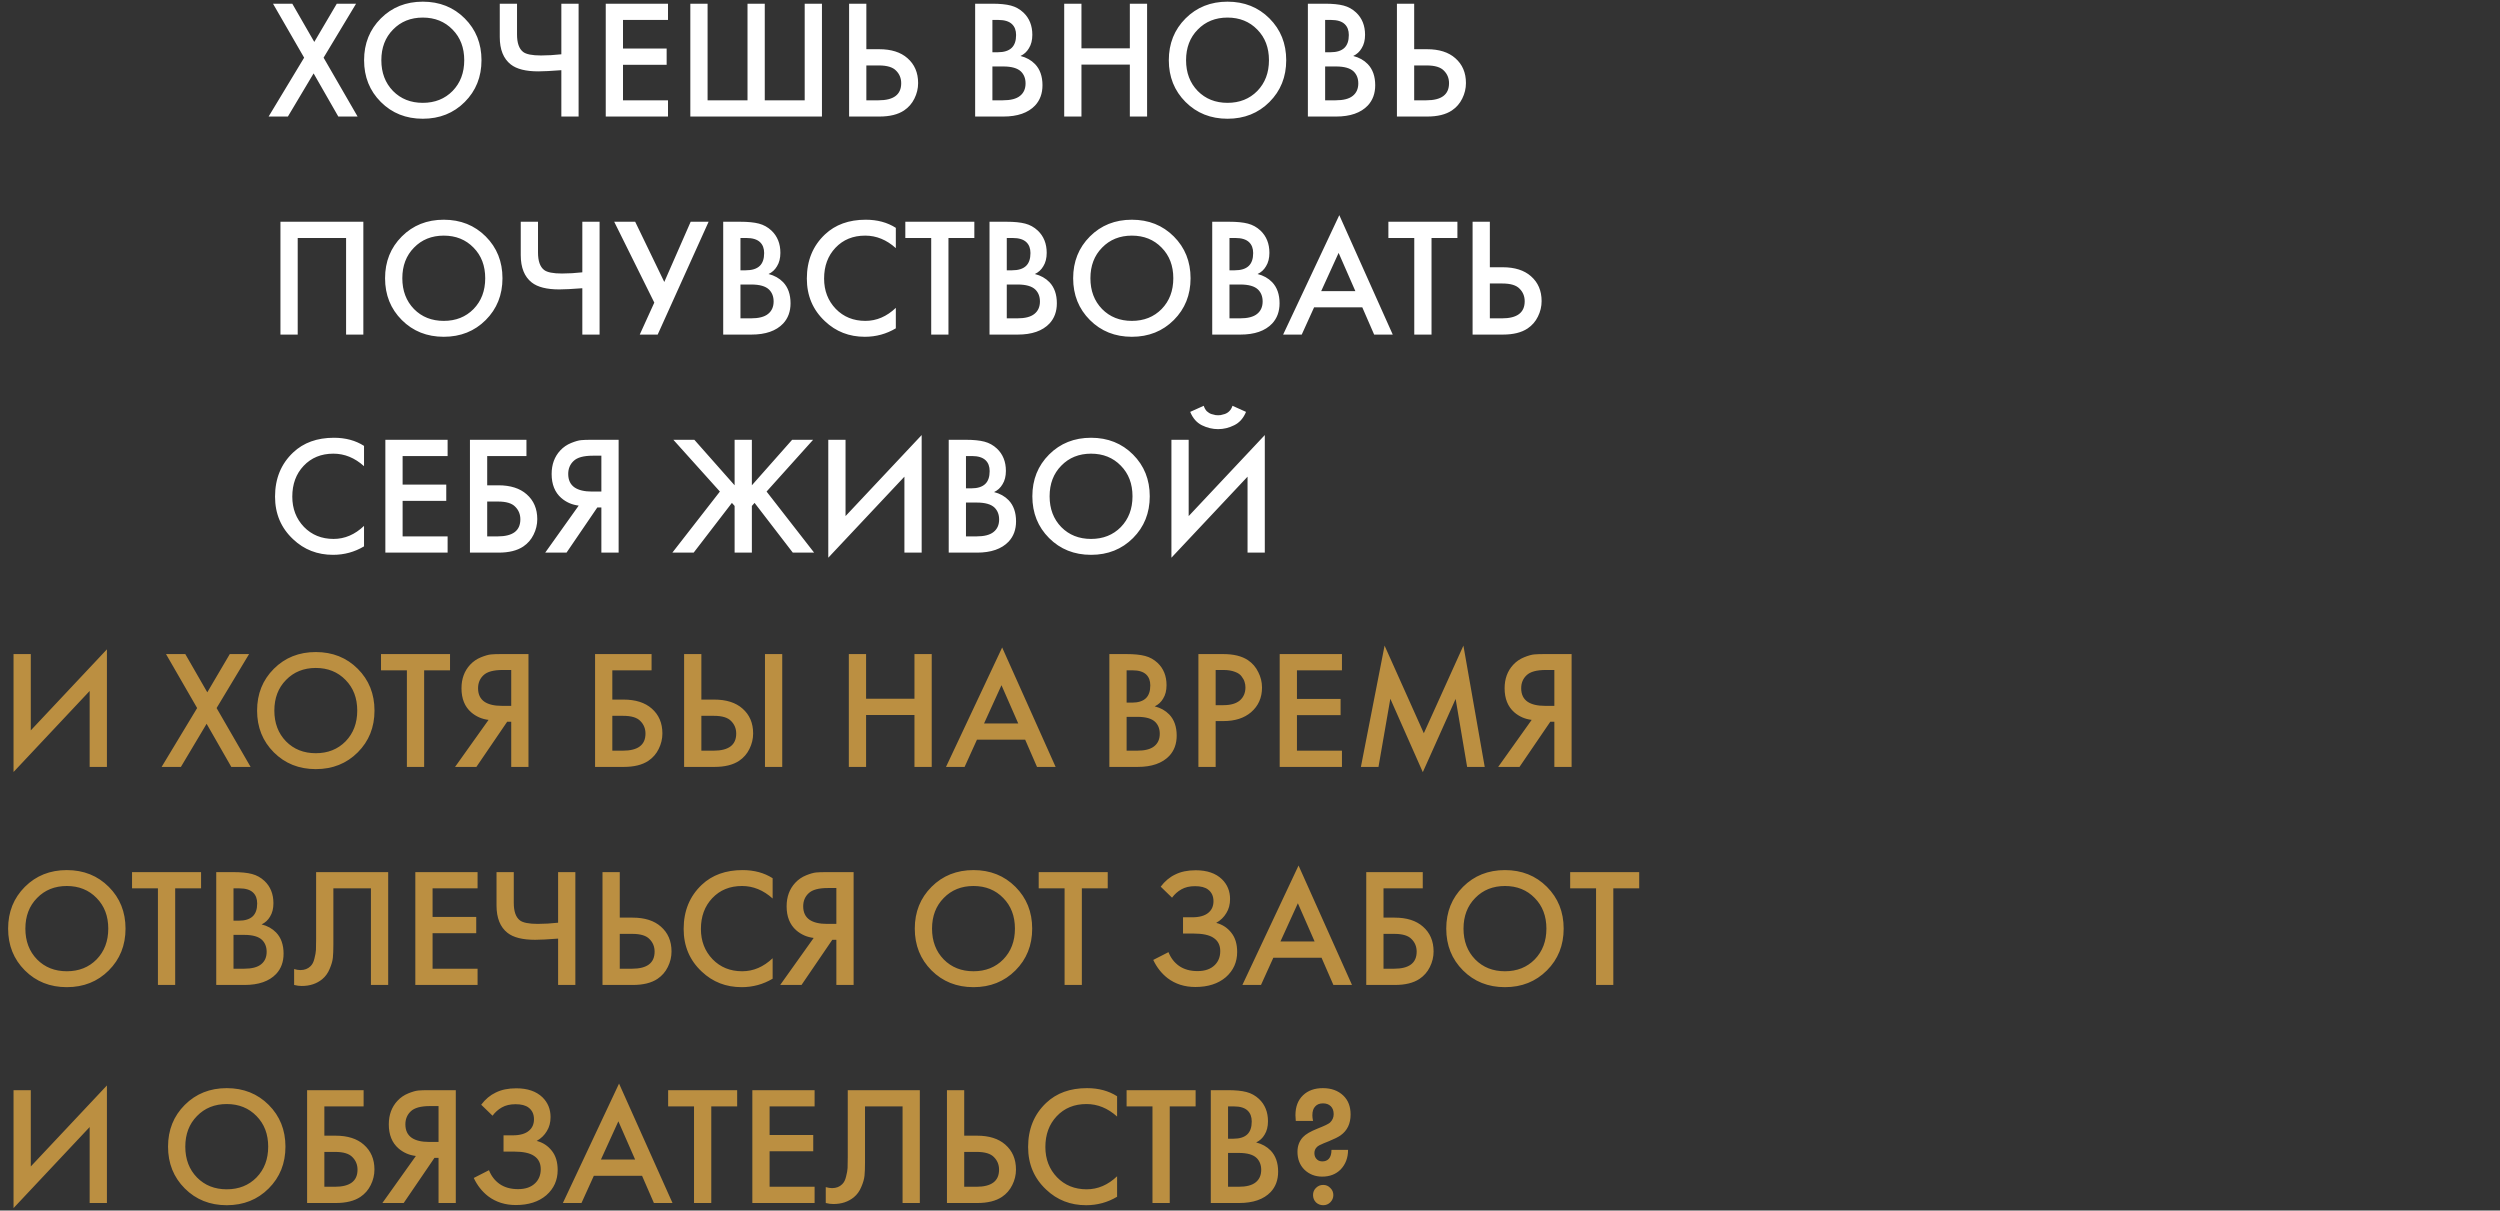 <?xml version="1.0" encoding="UTF-8"?> <svg xmlns="http://www.w3.org/2000/svg" width="665" height="322" viewBox="0 0 665 322" fill="none"><rect x="0" y="0" width="665" height="322" fill="#333333" stroke="none"/> <path d="M71.45 31L80.9 15.34L72.62 0.985H77.75L83.6 11.155L89.585 0.985H94.715L86.075 15.34L95.12 31H89.99L83.42 19.525L76.58 31H71.45ZM101.302 4.9C104.272 1.93 107.992 0.445 112.462 0.445C116.932 0.445 120.652 1.93 123.622 4.9C126.592 7.87 128.077 11.575 128.077 16.015C128.077 20.455 126.592 24.16 123.622 27.13C120.652 30.1 116.932 31.585 112.462 31.585C107.992 31.585 104.272 30.1 101.302 27.13C98.332 24.16 96.847 20.455 96.847 16.015C96.847 11.575 98.332 7.87 101.302 4.9ZM104.542 24.205C106.612 26.305 109.252 27.355 112.462 27.355C115.672 27.355 118.312 26.305 120.382 24.205C122.452 22.075 123.487 19.345 123.487 16.015C123.487 12.685 122.452 9.97 120.382 7.87C118.312 5.74 115.672 4.675 112.462 4.675C109.252 4.675 106.612 5.74 104.542 7.87C102.472 9.97 101.437 12.685 101.437 16.015C101.437 19.345 102.472 22.075 104.542 24.205ZM149.318 31V18.67C146.588 18.88 144.548 18.985 143.198 18.985C139.868 18.985 137.423 18.37 135.863 17.14C133.913 15.61 132.938 13.18 132.938 9.85V0.985H137.528V9.175C137.528 11.425 138.068 12.97 139.148 13.81C139.958 14.44 141.548 14.755 143.918 14.755C145.628 14.755 147.428 14.65 149.318 14.44V0.985H153.908V31H149.318ZM177.688 0.985V5.305H165.718V12.91H177.328V17.23H165.718V26.68H177.688V31H161.128V0.985H177.688ZM183.628 31V0.985H188.218V26.68H198.838V0.985H203.428V26.68H214.048V0.985H218.638V31H183.628ZM225.86 31V0.985H230.45V13.09H233.87C237.08 13.09 239.585 13.885 241.385 15.475C243.275 17.125 244.22 19.33 244.22 22.09C244.22 23.53 243.89 24.91 243.23 26.23C242.6 27.52 241.685 28.57 240.485 29.38C238.865 30.46 236.675 31 233.915 31H225.86ZM230.45 17.41V26.68H233.69C237.71 26.68 239.72 25.165 239.72 22.135C239.72 20.815 239.27 19.705 238.37 18.805C237.5 17.875 235.97 17.41 233.78 17.41H230.45ZM259.39 0.985H263.935C265.975 0.985 267.625 1.15 268.885 1.48C270.145 1.81 271.255 2.425 272.215 3.325C273.805 4.825 274.6 6.805 274.6 9.265C274.6 10.675 274.3 11.86 273.7 12.82C273.16 13.75 272.41 14.44 271.45 14.89C273.01 15.28 274.3 16 275.32 17.05C276.64 18.43 277.3 20.305 277.3 22.675C277.3 24.865 276.64 26.665 275.32 28.075C273.46 30.025 270.655 31 266.905 31H259.39V0.985ZM263.98 5.305V13.9H265.375C267.055 13.9 268.3 13.51 269.11 12.73C269.89 11.98 270.28 10.84 270.28 9.31C270.28 8.08 269.92 7.12 269.2 6.43C268.42 5.68 267.205 5.305 265.555 5.305H263.98ZM263.98 17.68V26.68H266.77C268.84 26.68 270.355 26.29 271.315 25.51C272.305 24.73 272.8 23.62 272.8 22.18C272.8 20.89 272.395 19.84 271.585 19.03C270.655 18.13 269.08 17.68 266.86 17.68H263.98ZM287.667 0.985V12.865H300.537V0.985H305.127V31H300.537V17.185H287.667V31H283.077V0.985H287.667ZM315.359 4.9C318.329 1.93 322.049 0.445 326.519 0.445C330.989 0.445 334.709 1.93 337.679 4.9C340.649 7.87 342.134 11.575 342.134 16.015C342.134 20.455 340.649 24.16 337.679 27.13C334.709 30.1 330.989 31.585 326.519 31.585C322.049 31.585 318.329 30.1 315.359 27.13C312.389 24.16 310.904 20.455 310.904 16.015C310.904 11.575 312.389 7.87 315.359 4.9ZM318.599 24.205C320.669 26.305 323.309 27.355 326.519 27.355C329.729 27.355 332.369 26.305 334.439 24.205C336.509 22.075 337.544 19.345 337.544 16.015C337.544 12.685 336.509 9.97 334.439 7.87C332.369 5.74 329.729 4.675 326.519 4.675C323.309 4.675 320.669 5.74 318.599 7.87C316.529 9.97 315.494 12.685 315.494 16.015C315.494 19.345 316.529 22.075 318.599 24.205ZM347.896 0.985H352.441C354.481 0.985 356.131 1.15 357.391 1.48C358.651 1.81 359.761 2.425 360.721 3.325C362.311 4.825 363.106 6.805 363.106 9.265C363.106 10.675 362.806 11.86 362.206 12.82C361.666 13.75 360.916 14.44 359.956 14.89C361.516 15.28 362.806 16 363.826 17.05C365.146 18.43 365.806 20.305 365.806 22.675C365.806 24.865 365.146 26.665 363.826 28.075C361.966 30.025 359.161 31 355.411 31H347.896V0.985ZM352.486 5.305V13.9H353.881C355.561 13.9 356.806 13.51 357.616 12.73C358.396 11.98 358.786 10.84 358.786 9.31C358.786 8.08 358.426 7.12 357.706 6.43C356.926 5.68 355.711 5.305 354.061 5.305H352.486ZM352.486 17.68V26.68H355.276C357.346 26.68 358.861 26.29 359.821 25.51C360.811 24.73 361.306 23.62 361.306 22.18C361.306 20.89 360.901 19.84 360.091 19.03C359.161 18.13 357.586 17.68 355.366 17.68H352.486ZM371.582 31V0.985H376.172V13.09H379.592C382.802 13.09 385.307 13.885 387.107 15.475C388.997 17.125 389.942 19.33 389.942 22.09C389.942 23.53 389.612 24.91 388.952 26.23C388.322 27.52 387.407 28.57 386.207 29.38C384.587 30.46 382.397 31 379.637 31H371.582ZM376.172 17.41V26.68H379.412C383.432 26.68 385.442 25.165 385.442 22.135C385.442 20.815 384.992 19.705 384.092 18.805C383.222 17.875 381.692 17.41 379.502 17.41H376.172ZM74.6 58.985H96.65V89H92.06V63.305H79.19V89H74.6V58.985ZM106.883 62.9C109.853 59.93 113.573 58.445 118.043 58.445C122.513 58.445 126.233 59.93 129.203 62.9C132.173 65.87 133.658 69.575 133.658 74.015C133.658 78.455 132.173 82.16 129.203 85.13C126.233 88.1 122.513 89.585 118.043 89.585C113.573 89.585 109.853 88.1 106.883 85.13C103.913 82.16 102.428 78.455 102.428 74.015C102.428 69.575 103.913 65.87 106.883 62.9ZM110.123 82.205C112.193 84.305 114.833 85.355 118.043 85.355C121.253 85.355 123.893 84.305 125.963 82.205C128.033 80.075 129.068 77.345 129.068 74.015C129.068 70.685 128.033 67.97 125.963 65.87C123.893 63.74 121.253 62.675 118.043 62.675C114.833 62.675 112.193 63.74 110.123 65.87C108.053 67.97 107.018 70.685 107.018 74.015C107.018 77.345 108.053 80.075 110.123 82.205ZM154.899 89V76.67C152.169 76.88 150.129 76.985 148.779 76.985C145.449 76.985 143.004 76.37 141.444 75.14C139.494 73.61 138.519 71.18 138.519 67.85V58.985H143.109V67.175C143.109 69.425 143.649 70.97 144.729 71.81C145.539 72.44 147.129 72.755 149.499 72.755C151.209 72.755 153.009 72.65 154.899 72.44V58.985H159.489V89H154.899ZM163.379 58.985H168.959L176.699 75.005L183.719 58.985H188.489L174.944 89H170.174L174.044 80.495L163.379 58.985ZM192.373 58.985H196.918C198.958 58.985 200.608 59.15 201.868 59.48C203.128 59.81 204.238 60.425 205.198 61.325C206.788 62.825 207.583 64.805 207.583 67.265C207.583 68.675 207.283 69.86 206.683 70.82C206.143 71.75 205.393 72.44 204.433 72.89C205.993 73.28 207.283 74 208.303 75.05C209.623 76.43 210.283 78.305 210.283 80.675C210.283 82.865 209.623 84.665 208.303 86.075C206.443 88.025 203.638 89 199.888 89H192.373V58.985ZM196.963 63.305V71.9H198.358C200.038 71.9 201.283 71.51 202.093 70.73C202.873 69.98 203.263 68.84 203.263 67.31C203.263 66.08 202.903 65.12 202.183 64.43C201.403 63.68 200.188 63.305 198.538 63.305H196.963ZM196.963 75.68V84.68H199.753C201.823 84.68 203.338 84.29 204.298 83.51C205.288 82.73 205.783 81.62 205.783 80.18C205.783 78.89 205.378 77.84 204.568 77.03C203.638 76.13 202.063 75.68 199.843 75.68H196.963ZM238.29 60.605V66.005C235.83 63.785 233.115 62.675 230.145 62.675C226.905 62.675 224.265 63.755 222.225 65.915C220.215 68.045 219.21 70.775 219.21 74.105C219.21 77.315 220.245 80 222.315 82.16C224.385 84.29 227.01 85.355 230.19 85.355C233.16 85.355 235.86 84.2 238.29 81.89V87.335C235.77 88.835 233.025 89.585 230.055 89.585C225.885 89.585 222.345 88.205 219.435 85.445C216.225 82.445 214.62 78.665 214.62 74.105C214.62 69.305 216.225 65.39 219.435 62.36C222.195 59.75 225.81 58.445 230.28 58.445C233.37 58.445 236.04 59.165 238.29 60.605ZM259.175 63.305H252.29V89H247.7V63.305H240.815V58.985H259.175V63.305ZM263.213 58.985H267.758C269.798 58.985 271.448 59.15 272.708 59.48C273.968 59.81 275.078 60.425 276.038 61.325C277.628 62.825 278.423 64.805 278.423 67.265C278.423 68.675 278.123 69.86 277.523 70.82C276.983 71.75 276.233 72.44 275.273 72.89C276.833 73.28 278.123 74 279.143 75.05C280.463 76.43 281.123 78.305 281.123 80.675C281.123 82.865 280.463 84.665 279.143 86.075C277.283 88.025 274.478 89 270.728 89H263.213V58.985ZM267.803 63.305V71.9H269.198C270.878 71.9 272.123 71.51 272.933 70.73C273.713 69.98 274.103 68.84 274.103 67.31C274.103 66.08 273.743 65.12 273.023 64.43C272.243 63.68 271.028 63.305 269.378 63.305H267.803ZM267.803 75.68V84.68H270.593C272.663 84.68 274.178 84.29 275.138 83.51C276.128 82.73 276.623 81.62 276.623 80.18C276.623 78.89 276.218 77.84 275.408 77.03C274.478 76.13 272.903 75.68 270.683 75.68H267.803ZM289.915 62.9C292.885 59.93 296.605 58.445 301.075 58.445C305.545 58.445 309.265 59.93 312.235 62.9C315.205 65.87 316.69 69.575 316.69 74.015C316.69 78.455 315.205 82.16 312.235 85.13C309.265 88.1 305.545 89.585 301.075 89.585C296.605 89.585 292.885 88.1 289.915 85.13C286.945 82.16 285.46 78.455 285.46 74.015C285.46 69.575 286.945 65.87 289.915 62.9ZM293.155 82.205C295.225 84.305 297.865 85.355 301.075 85.355C304.285 85.355 306.925 84.305 308.995 82.205C311.065 80.075 312.1 77.345 312.1 74.015C312.1 70.685 311.065 67.97 308.995 65.87C306.925 63.74 304.285 62.675 301.075 62.675C297.865 62.675 295.225 63.74 293.155 65.87C291.085 67.97 290.05 70.685 290.05 74.015C290.05 77.345 291.085 80.075 293.155 82.205ZM322.452 58.985H326.997C329.037 58.985 330.687 59.15 331.947 59.48C333.207 59.81 334.317 60.425 335.277 61.325C336.867 62.825 337.662 64.805 337.662 67.265C337.662 68.675 337.362 69.86 336.762 70.82C336.222 71.75 335.472 72.44 334.512 72.89C336.072 73.28 337.362 74 338.382 75.05C339.702 76.43 340.362 78.305 340.362 80.675C340.362 82.865 339.702 84.665 338.382 86.075C336.522 88.025 333.717 89 329.967 89H322.452V58.985ZM327.042 63.305V71.9H328.437C330.117 71.9 331.362 71.51 332.172 70.73C332.952 69.98 333.342 68.84 333.342 67.31C333.342 66.08 332.982 65.12 332.262 64.43C331.482 63.68 330.267 63.305 328.617 63.305H327.042ZM327.042 75.68V84.68H329.832C331.902 84.68 333.417 84.29 334.377 83.51C335.367 82.73 335.862 81.62 335.862 80.18C335.862 78.89 335.457 77.84 334.647 77.03C333.717 76.13 332.142 75.68 329.922 75.68H327.042ZM365.522 89L362.372 81.755H349.547L346.262 89H341.312L356.252 57.23L370.472 89H365.522ZM351.437 77.435H360.527L356.072 67.265L351.437 77.435ZM387.671 63.305H380.786V89H376.196V63.305H369.311V58.985H387.671V63.305ZM391.709 89V58.985H396.299V71.09H399.719C402.929 71.09 405.434 71.885 407.234 73.475C409.124 75.125 410.069 77.33 410.069 80.09C410.069 81.53 409.739 82.91 409.079 84.23C408.449 85.52 407.534 86.57 406.334 87.38C404.714 88.46 402.524 89 399.764 89H391.709ZM396.299 75.41V84.68H399.539C403.559 84.68 405.569 83.165 405.569 80.135C405.569 78.815 405.119 77.705 404.219 76.805C403.349 75.875 401.819 75.41 399.629 75.41H396.299ZM96.83 118.605V124.005C94.37 121.785 91.655 120.675 88.685 120.675C85.445 120.675 82.805 121.755 80.765 123.915C78.755 126.045 77.75 128.775 77.75 132.105C77.75 135.315 78.785 138 80.855 140.16C82.925 142.29 85.55 143.355 88.73 143.355C91.7 143.355 94.4 142.2 96.83 139.89V145.335C94.31 146.835 91.565 147.585 88.595 147.585C84.425 147.585 80.885 146.205 77.975 143.445C74.765 140.445 73.16 136.665 73.16 132.105C73.16 127.305 74.765 123.39 77.975 120.36C80.735 117.75 84.35 116.445 88.82 116.445C91.91 116.445 94.58 117.165 96.83 118.605ZM119.065 116.985V121.305H107.095V128.91H118.705V133.23H107.095V142.68H119.065V147H102.505V116.985H119.065ZM125.005 147V116.985H140.035V121.305H129.595V129.09H132.565C135.775 129.09 138.28 129.885 140.08 131.475C141.97 133.125 142.915 135.33 142.915 138.09C142.915 139.53 142.585 140.91 141.925 142.23C141.295 143.52 140.38 144.57 139.18 145.38C137.56 146.46 135.37 147 132.61 147H125.005ZM129.595 133.41V142.68H132.385C136.405 142.68 138.415 141.165 138.415 138.135C138.415 136.815 137.965 135.705 137.065 134.805C136.195 133.875 134.665 133.41 132.475 133.41H129.595ZM145.025 147L153.935 134.49C152.165 134.28 150.62 133.605 149.3 132.465C147.59 130.965 146.735 128.835 146.735 126.075C146.735 123.555 147.5 121.47 149.03 119.82C149.84 118.95 150.8 118.29 151.91 117.84C153.02 117.39 153.92 117.135 154.61 117.075C155.3 117.015 156.155 116.985 157.175 116.985H164.555V147H159.965V134.985H158.885L150.695 147H145.025ZM159.965 121.215H157.715C155.255 121.215 153.545 121.68 152.585 122.61C151.625 123.51 151.145 124.665 151.145 126.075C151.145 127.695 151.715 128.895 152.855 129.675C153.935 130.395 155.465 130.755 157.445 130.755H159.965V121.215ZM195.406 116.985H199.996V129.09L210.706 116.985H216.286L203.911 130.755L216.556 147H210.886L200.716 133.77L199.996 134.58V147H195.406V134.58L194.686 133.77L184.516 147H178.846L191.491 130.755L179.116 116.985H184.696L195.406 129.09V116.985ZM240.573 147V126.795L220.323 148.35V116.985H224.913V137.28L245.163 115.725V147H240.573ZM252.359 116.985H256.904C258.944 116.985 260.594 117.15 261.854 117.48C263.114 117.81 264.224 118.425 265.184 119.325C266.774 120.825 267.569 122.805 267.569 125.265C267.569 126.675 267.269 127.86 266.669 128.82C266.129 129.75 265.379 130.44 264.419 130.89C265.979 131.28 267.269 132 268.289 133.05C269.609 134.43 270.269 136.305 270.269 138.675C270.269 140.865 269.609 142.665 268.289 144.075C266.429 146.025 263.624 147 259.874 147H252.359V116.985ZM256.949 121.305V129.9H258.344C260.024 129.9 261.269 129.51 262.079 128.73C262.859 127.98 263.249 126.84 263.249 125.31C263.249 124.08 262.889 123.12 262.169 122.43C261.389 121.68 260.174 121.305 258.524 121.305H256.949ZM256.949 133.68V142.68H259.739C261.809 142.68 263.324 142.29 264.284 141.51C265.274 140.73 265.769 139.62 265.769 138.18C265.769 136.89 265.364 135.84 264.554 135.03C263.624 134.13 262.049 133.68 259.829 133.68H256.949ZM279.06 120.9C282.03 117.93 285.75 116.445 290.22 116.445C294.69 116.445 298.41 117.93 301.38 120.9C304.35 123.87 305.835 127.575 305.835 132.015C305.835 136.455 304.35 140.16 301.38 143.13C298.41 146.1 294.69 147.585 290.22 147.585C285.75 147.585 282.03 146.1 279.06 143.13C276.09 140.16 274.605 136.455 274.605 132.015C274.605 127.575 276.09 123.87 279.06 120.9ZM282.3 140.205C284.37 142.305 287.01 143.355 290.22 143.355C293.43 143.355 296.07 142.305 298.14 140.205C300.21 138.075 301.245 135.345 301.245 132.015C301.245 128.685 300.21 125.97 298.14 123.87C296.07 121.74 293.43 120.675 290.22 120.675C287.01 120.675 284.37 121.74 282.3 123.87C280.23 125.97 279.195 128.685 279.195 132.015C279.195 135.345 280.23 138.075 282.3 140.205ZM331.847 147V126.795L311.597 148.35V116.985H316.187V137.28L336.437 115.725V147H331.847ZM316.592 109.56L320.192 107.94C320.372 108.51 320.642 108.99 321.002 109.38C321.392 109.74 321.812 109.995 322.262 110.145C322.742 110.265 323.102 110.355 323.342 110.415C323.582 110.445 323.807 110.46 324.017 110.46C324.227 110.46 324.452 110.445 324.692 110.415C324.932 110.355 325.277 110.265 325.727 110.145C326.207 109.995 326.627 109.74 326.987 109.38C327.377 108.99 327.662 108.51 327.842 107.94L331.442 109.56C330.752 111.24 329.702 112.425 328.292 113.115C326.912 113.805 325.487 114.15 324.017 114.15C322.547 114.15 321.107 113.805 319.697 113.115C318.317 112.425 317.282 111.24 316.592 109.56Z" fill="white"></path> <path d="M23.85 204V183.795L3.6 205.35V173.985H8.19V194.28L28.44 172.725V204H23.85ZM42.989 204L52.439 188.34L44.159 173.985H49.289L55.139 184.155L61.124 173.985H66.254L57.614 188.34L66.659 204H61.529L54.959 192.525L48.119 204H42.989ZM72.841 177.9C75.811 174.93 79.531 173.445 84.001 173.445C88.471 173.445 92.191 174.93 95.161 177.9C98.131 180.87 99.616 184.575 99.616 189.015C99.616 193.455 98.131 197.16 95.161 200.13C92.191 203.1 88.471 204.585 84.001 204.585C79.531 204.585 75.811 203.1 72.841 200.13C69.871 197.16 68.386 193.455 68.386 189.015C68.386 184.575 69.871 180.87 72.841 177.9ZM76.081 197.205C78.151 199.305 80.791 200.355 84.001 200.355C87.211 200.355 89.851 199.305 91.921 197.205C93.991 195.075 95.026 192.345 95.026 189.015C95.026 185.685 93.991 182.97 91.921 180.87C89.851 178.74 87.211 177.675 84.001 177.675C80.791 177.675 78.151 178.74 76.081 180.87C74.011 182.97 72.976 185.685 72.976 189.015C72.976 192.345 74.011 195.075 76.081 197.205ZM119.708 178.305H112.823V204H108.233V178.305H101.348V173.985H119.708V178.305ZM121.046 204L129.956 191.49C128.186 191.28 126.641 190.605 125.321 189.465C123.611 187.965 122.756 185.835 122.756 183.075C122.756 180.555 123.521 178.47 125.051 176.82C125.861 175.95 126.821 175.29 127.931 174.84C129.041 174.39 129.941 174.135 130.631 174.075C131.321 174.015 132.176 173.985 133.196 173.985H140.576V204H135.986V191.985H134.906L126.716 204H121.046ZM135.986 178.215H133.736C131.276 178.215 129.566 178.68 128.606 179.61C127.646 180.51 127.166 181.665 127.166 183.075C127.166 184.695 127.736 185.895 128.876 186.675C129.956 187.395 131.486 187.755 133.466 187.755H135.986V178.215ZM158.288 204V173.985H173.318V178.305H162.878V186.09H165.848C169.058 186.09 171.563 186.885 173.363 188.475C175.253 190.125 176.198 192.33 176.198 195.09C176.198 196.53 175.868 197.91 175.208 199.23C174.578 200.52 173.663 201.57 172.463 202.38C170.843 203.46 168.653 204 165.893 204H158.288ZM162.878 190.41V199.68H165.668C169.688 199.68 171.698 198.165 171.698 195.135C171.698 193.815 171.248 192.705 170.348 191.805C169.478 190.875 167.948 190.41 165.758 190.41H162.878ZM181.974 204V173.985H186.564V186.09H189.984C193.194 186.09 195.699 186.885 197.499 188.475C199.389 190.125 200.334 192.33 200.334 195.09C200.334 196.53 200.004 197.91 199.344 199.23C198.714 200.52 197.799 201.57 196.599 202.38C194.979 203.46 192.789 204 190.029 204H181.974ZM186.564 190.41V199.68H189.804C193.824 199.68 195.834 198.165 195.834 195.135C195.834 193.815 195.384 192.705 194.484 191.805C193.614 190.875 192.084 190.41 189.894 190.41H186.564ZM203.484 173.985H208.074V204H203.484V173.985ZM230.378 173.985V185.865H243.248V173.985H247.838V204H243.248V190.185H230.378V204H225.788V173.985H230.378ZM275.845 204L272.695 196.755H259.87L256.585 204H251.635L266.575 172.23L280.795 204H275.845ZM261.76 192.435H270.85L266.395 182.265L261.76 192.435ZM295.089 173.985H299.634C301.674 173.985 303.324 174.15 304.584 174.48C305.844 174.81 306.954 175.425 307.914 176.325C309.504 177.825 310.299 179.805 310.299 182.265C310.299 183.675 309.999 184.86 309.399 185.82C308.859 186.75 308.109 187.44 307.149 187.89C308.709 188.28 309.999 189 311.019 190.05C312.339 191.43 312.999 193.305 312.999 195.675C312.999 197.865 312.339 199.665 311.019 201.075C309.159 203.025 306.354 204 302.604 204H295.089V173.985ZM299.679 178.305V186.9H301.074C302.754 186.9 303.999 186.51 304.809 185.73C305.589 184.98 305.979 183.84 305.979 182.31C305.979 181.08 305.619 180.12 304.899 179.43C304.119 178.68 302.904 178.305 301.254 178.305H299.679ZM299.679 190.68V199.68H302.469C304.539 199.68 306.054 199.29 307.014 198.51C308.004 197.73 308.499 196.62 308.499 195.18C308.499 193.89 308.094 192.84 307.284 192.03C306.354 191.13 304.779 190.68 302.559 190.68H299.679ZM318.776 173.985H325.391C328.151 173.985 330.341 174.525 331.961 175.605C333.161 176.415 334.076 177.48 334.706 178.8C335.366 180.09 335.696 181.455 335.696 182.895C335.696 185.595 334.721 187.785 332.771 189.465C330.941 191.025 328.496 191.805 325.436 191.805H323.366V204H318.776V173.985ZM323.366 178.215V187.575H325.436C327.356 187.575 328.811 187.155 329.801 186.315C330.791 185.445 331.286 184.29 331.286 182.85C331.286 182.34 331.211 181.86 331.061 181.41C330.941 180.96 330.686 180.48 330.296 179.97C329.936 179.43 329.336 179.01 328.496 178.71C327.656 178.38 326.621 178.215 325.391 178.215H323.366ZM356.957 173.985V178.305H344.987V185.91H356.597V190.23H344.987V199.68H356.957V204H340.397V173.985H356.957ZM366.677 204H361.997L368.297 171.735L378.737 195.045L389.267 171.735L394.937 204H390.257L387.197 185.91L378.467 205.395L369.827 185.865L366.677 204ZM398.517 204L407.427 191.49C405.657 191.28 404.112 190.605 402.792 189.465C401.082 187.965 400.227 185.835 400.227 183.075C400.227 180.555 400.992 178.47 402.522 176.82C403.332 175.95 404.292 175.29 405.402 174.84C406.512 174.39 407.412 174.135 408.102 174.075C408.792 174.015 409.647 173.985 410.667 173.985H418.047V204H413.457V191.985H412.377L404.187 204H398.517ZM413.457 178.215H411.207C408.747 178.215 407.037 178.68 406.077 179.61C405.117 180.51 404.637 181.665 404.637 183.075C404.637 184.695 405.207 185.895 406.347 186.675C407.427 187.395 408.957 187.755 410.937 187.755H413.457V178.215ZM6.615 235.9C9.585 232.93 13.305 231.445 17.775 231.445C22.245 231.445 25.965 232.93 28.935 235.9C31.905 238.87 33.39 242.575 33.39 247.015C33.39 251.455 31.905 255.16 28.935 258.13C25.965 261.1 22.245 262.585 17.775 262.585C13.305 262.585 9.585 261.1 6.615 258.13C3.645 255.16 2.16 251.455 2.16 247.015C2.16 242.575 3.645 238.87 6.615 235.9ZM9.855 255.205C11.925 257.305 14.565 258.355 17.775 258.355C20.985 258.355 23.625 257.305 25.695 255.205C27.765 253.075 28.8 250.345 28.8 247.015C28.8 243.685 27.765 240.97 25.695 238.87C23.625 236.74 20.985 235.675 17.775 235.675C14.565 235.675 11.925 236.74 9.855 238.87C7.785 240.97 6.75 243.685 6.75 247.015C6.75 250.345 7.785 253.075 9.855 255.205ZM53.483 236.305H46.598V262H42.008V236.305H35.123V231.985H53.483V236.305ZM57.521 231.985H62.066C64.106 231.985 65.756 232.15 67.016 232.48C68.276 232.81 69.386 233.425 70.346 234.325C71.936 235.825 72.731 237.805 72.731 240.265C72.731 241.675 72.431 242.86 71.831 243.82C71.291 244.75 70.541 245.44 69.581 245.89C71.141 246.28 72.431 247 73.451 248.05C74.771 249.43 75.431 251.305 75.431 253.675C75.431 255.865 74.771 257.665 73.451 259.075C71.591 261.025 68.786 262 65.036 262H57.521V231.985ZM62.111 236.305V244.9H63.506C65.186 244.9 66.431 244.51 67.241 243.73C68.021 242.98 68.411 241.84 68.411 240.31C68.411 239.08 68.051 238.12 67.331 237.43C66.551 236.68 65.336 236.305 63.686 236.305H62.111ZM62.111 248.68V257.68H64.901C66.971 257.68 68.486 257.29 69.446 256.51C70.436 255.73 70.931 254.62 70.931 253.18C70.931 251.89 70.526 250.84 69.716 250.03C68.786 249.13 67.211 248.68 64.991 248.68H62.111ZM84.087 231.985H103.257V262H98.667V236.305H88.677V251.245C88.677 252.685 88.632 253.855 88.542 254.755C88.452 255.625 88.167 256.615 87.687 257.725C87.237 258.835 86.577 259.75 85.707 260.47C84.237 261.67 82.422 262.27 80.262 262.27C79.632 262.27 78.957 262.18 78.237 262V257.77C78.837 257.95 79.392 258.04 79.902 258.04C81.012 258.04 81.912 257.695 82.602 257.005C83.082 256.555 83.427 255.88 83.637 254.98C83.877 254.05 84.012 253.285 84.042 252.685C84.072 252.085 84.087 251.155 84.087 249.895V231.985ZM127.035 231.985V236.305H115.065V243.91H126.675V248.23H115.065V257.68H127.035V262H110.475V231.985H127.035ZM148.455 262V249.67C145.725 249.88 143.685 249.985 142.335 249.985C139.005 249.985 136.56 249.37 135 248.14C133.05 246.61 132.075 244.18 132.075 240.85V231.985H136.665V240.175C136.665 242.425 137.205 243.97 138.285 244.81C139.095 245.44 140.685 245.755 143.055 245.755C144.765 245.755 146.565 245.65 148.455 245.44V231.985H153.045V262H148.455ZM160.265 262V231.985H164.855V244.09H168.275C171.485 244.09 173.99 244.885 175.79 246.475C177.68 248.125 178.625 250.33 178.625 253.09C178.625 254.53 178.295 255.91 177.635 257.23C177.005 258.52 176.09 259.57 174.89 260.38C173.27 261.46 171.08 262 168.32 262H160.265ZM164.855 248.41V257.68H168.095C172.115 257.68 174.125 256.165 174.125 253.135C174.125 251.815 173.675 250.705 172.775 249.805C171.905 248.875 170.375 248.41 168.185 248.41H164.855ZM205.522 233.605V239.005C203.062 236.785 200.347 235.675 197.377 235.675C194.137 235.675 191.497 236.755 189.457 238.915C187.447 241.045 186.442 243.775 186.442 247.105C186.442 250.315 187.477 253 189.547 255.16C191.617 257.29 194.242 258.355 197.422 258.355C200.392 258.355 203.092 257.2 205.522 254.89V260.335C203.002 261.835 200.257 262.585 197.287 262.585C193.117 262.585 189.577 261.205 186.667 258.445C183.457 255.445 181.852 251.665 181.852 247.105C181.852 242.305 183.457 238.39 186.667 235.36C189.427 232.75 193.042 231.445 197.512 231.445C200.602 231.445 203.272 232.165 205.522 233.605ZM207.531 262L216.441 249.49C214.671 249.28 213.126 248.605 211.806 247.465C210.096 245.965 209.241 243.835 209.241 241.075C209.241 238.555 210.006 236.47 211.536 234.82C212.346 233.95 213.306 233.29 214.416 232.84C215.526 232.39 216.426 232.135 217.116 232.075C217.806 232.015 218.661 231.985 219.681 231.985H227.061V262H222.471V249.985H221.391L213.201 262H207.531ZM222.471 236.215H220.221C217.761 236.215 216.051 236.68 215.091 237.61C214.131 238.51 213.651 239.665 213.651 241.075C213.651 242.695 214.221 243.895 215.361 244.675C216.441 245.395 217.971 245.755 219.951 245.755H222.471V236.215ZM247.787 235.9C250.757 232.93 254.477 231.445 258.947 231.445C263.417 231.445 267.137 232.93 270.107 235.9C273.077 238.87 274.562 242.575 274.562 247.015C274.562 251.455 273.077 255.16 270.107 258.13C267.137 261.1 263.417 262.585 258.947 262.585C254.477 262.585 250.757 261.1 247.787 258.13C244.817 255.16 243.332 251.455 243.332 247.015C243.332 242.575 244.817 238.87 247.787 235.9ZM251.027 255.205C253.097 257.305 255.737 258.355 258.947 258.355C262.157 258.355 264.797 257.305 266.867 255.205C268.937 253.075 269.972 250.345 269.972 247.015C269.972 243.685 268.937 240.97 266.867 238.87C264.797 236.74 262.157 235.675 258.947 235.675C255.737 235.675 253.097 236.74 251.027 238.87C248.957 240.97 247.922 243.685 247.922 247.015C247.922 250.345 248.957 253.075 251.027 255.205ZM294.655 236.305H287.77V262H283.18V236.305H276.295V231.985H294.655V236.305ZM311.761 238.78L308.746 235.855C309.856 234.385 311.146 233.305 312.616 232.615C314.116 231.865 315.931 231.49 318.061 231.49C321.061 231.49 323.386 232.285 325.036 233.875C326.476 235.285 327.196 237.04 327.196 239.14C327.196 240.58 326.866 241.825 326.206 242.875C325.576 243.955 324.676 244.825 323.506 245.485C325.156 245.905 326.506 246.79 327.556 248.14C328.576 249.43 329.086 251.125 329.086 253.225C329.086 255.925 328.081 258.16 326.071 259.93C324.031 261.67 321.331 262.54 317.971 262.54C315.121 262.54 312.661 261.76 310.591 260.2C308.971 258.94 307.696 257.32 306.766 255.34L310.816 253.27C311.416 254.8 312.346 256.015 313.606 256.915C314.926 257.845 316.576 258.31 318.556 258.31C320.536 258.31 322.066 257.77 323.146 256.69C324.106 255.73 324.586 254.5 324.586 253C324.586 251.44 324.001 250.27 322.831 249.49C321.721 248.71 319.906 248.32 317.386 248.32H314.686V244H317.116C319.036 244 320.476 243.595 321.436 242.785C322.336 242.035 322.786 241.015 322.786 239.725C322.786 238.375 322.306 237.34 321.346 236.62C320.566 236.02 319.411 235.72 317.881 235.72C316.441 235.72 315.226 236.005 314.236 236.575C313.276 237.115 312.451 237.85 311.761 238.78ZM354.683 262L351.533 254.755H338.708L335.423 262H330.473L345.413 230.23L359.633 262H354.683ZM340.598 250.435H349.688L345.233 240.265L340.598 250.435ZM363.424 262V231.985H378.454V236.305H368.014V244.09H370.984C374.194 244.09 376.699 244.885 378.499 246.475C380.389 248.125 381.334 250.33 381.334 253.09C381.334 254.53 381.004 255.91 380.344 257.23C379.714 258.52 378.799 259.57 377.599 260.38C375.979 261.46 373.789 262 371.029 262H363.424ZM368.014 248.41V257.68H370.804C374.824 257.68 376.834 256.165 376.834 253.135C376.834 251.815 376.384 250.705 375.484 249.805C374.614 248.875 373.084 248.41 370.894 248.41H368.014ZM389.159 235.9C392.129 232.93 395.849 231.445 400.319 231.445C404.789 231.445 408.509 232.93 411.479 235.9C414.449 238.87 415.934 242.575 415.934 247.015C415.934 251.455 414.449 255.16 411.479 258.13C408.509 261.1 404.789 262.585 400.319 262.585C395.849 262.585 392.129 261.1 389.159 258.13C386.189 255.16 384.704 251.455 384.704 247.015C384.704 242.575 386.189 238.87 389.159 235.9ZM392.399 255.205C394.469 257.305 397.109 258.355 400.319 258.355C403.529 258.355 406.169 257.305 408.239 255.205C410.309 253.075 411.344 250.345 411.344 247.015C411.344 243.685 410.309 240.97 408.239 238.87C406.169 236.74 403.529 235.675 400.319 235.675C397.109 235.675 394.469 236.74 392.399 238.87C390.329 240.97 389.294 243.685 389.294 247.015C389.294 250.345 390.329 253.075 392.399 255.205ZM436.027 236.305H429.142V262H424.552V236.305H417.667V231.985H436.027V236.305ZM23.85 320V299.795L3.6 321.35V289.985H8.19V310.28L28.44 288.725V320H23.85ZM49.154 293.9C52.124 290.93 55.844 289.445 60.314 289.445C64.784 289.445 68.504 290.93 71.474 293.9C74.444 296.87 75.929 300.575 75.929 305.015C75.929 309.455 74.444 313.16 71.474 316.13C68.504 319.1 64.784 320.585 60.314 320.585C55.844 320.585 52.124 319.1 49.154 316.13C46.184 313.16 44.699 309.455 44.699 305.015C44.699 300.575 46.184 296.87 49.154 293.9ZM52.394 313.205C54.464 315.305 57.104 316.355 60.314 316.355C63.524 316.355 66.164 315.305 68.234 313.205C70.304 311.075 71.339 308.345 71.339 305.015C71.339 301.685 70.304 298.97 68.234 296.87C66.164 294.74 63.524 293.675 60.314 293.675C57.104 293.675 54.464 294.74 52.394 296.87C50.324 298.97 49.289 301.685 49.289 305.015C49.289 308.345 50.324 311.075 52.394 313.205ZM81.691 320V289.985H96.721V294.305H86.281V302.09H89.251C92.461 302.09 94.966 302.885 96.766 304.475C98.656 306.125 99.601 308.33 99.601 311.09C99.601 312.53 99.271 313.91 98.611 315.23C97.981 316.52 97.066 317.57 95.866 318.38C94.246 319.46 92.056 320 89.296 320H81.691ZM86.281 306.41V315.68H89.071C93.091 315.68 95.101 314.165 95.101 311.135C95.101 309.815 94.651 308.705 93.751 307.805C92.881 306.875 91.351 306.41 89.161 306.41H86.281ZM101.711 320L110.621 307.49C108.851 307.28 107.306 306.605 105.986 305.465C104.276 303.965 103.421 301.835 103.421 299.075C103.421 296.555 104.186 294.47 105.716 292.82C106.526 291.95 107.486 291.29 108.596 290.84C109.706 290.39 110.606 290.135 111.296 290.075C111.986 290.015 112.841 289.985 113.861 289.985H121.241V320H116.651V307.985H115.571L107.381 320H101.711ZM116.651 294.215H114.401C111.941 294.215 110.231 294.68 109.271 295.61C108.311 296.51 107.831 297.665 107.831 299.075C107.831 300.695 108.401 301.895 109.541 302.675C110.621 303.395 112.151 303.755 114.131 303.755H116.651V294.215ZM131.014 296.78L127.999 293.855C129.109 292.385 130.399 291.305 131.869 290.615C133.369 289.865 135.184 289.49 137.314 289.49C140.314 289.49 142.639 290.285 144.289 291.875C145.729 293.285 146.449 295.04 146.449 297.14C146.449 298.58 146.119 299.825 145.459 300.875C144.829 301.955 143.929 302.825 142.759 303.485C144.409 303.905 145.759 304.79 146.809 306.14C147.829 307.43 148.339 309.125 148.339 311.225C148.339 313.925 147.334 316.16 145.324 317.93C143.284 319.67 140.584 320.54 137.224 320.54C134.374 320.54 131.914 319.76 129.844 318.2C128.224 316.94 126.949 315.32 126.019 313.34L130.069 311.27C130.669 312.8 131.599 314.015 132.859 314.915C134.179 315.845 135.829 316.31 137.809 316.31C139.789 316.31 141.319 315.77 142.399 314.69C143.359 313.73 143.839 312.5 143.839 311C143.839 309.44 143.254 308.27 142.084 307.49C140.974 306.71 139.159 306.32 136.639 306.32H133.939V302H136.369C138.289 302 139.729 301.595 140.689 300.785C141.589 300.035 142.039 299.015 142.039 297.725C142.039 296.375 141.559 295.34 140.599 294.62C139.819 294.02 138.664 293.72 137.134 293.72C135.694 293.72 134.479 294.005 133.489 294.575C132.529 295.115 131.704 295.85 131.014 296.78ZM173.936 320L170.786 312.755H157.961L154.676 320H149.726L164.666 288.23L178.886 320H173.936ZM159.851 308.435H168.941L164.486 298.265L159.851 308.435ZM196.085 294.305H189.2V320H184.61V294.305H177.725V289.985H196.085V294.305ZM216.683 289.985V294.305H204.713V301.91H216.323V306.23H204.713V315.68H216.683V320H200.123V289.985H216.683ZM225.503 289.985H244.673V320H240.083V294.305H230.093V309.245C230.093 310.685 230.048 311.855 229.958 312.755C229.868 313.625 229.583 314.615 229.103 315.725C228.653 316.835 227.993 317.75 227.123 318.47C225.653 319.67 223.838 320.27 221.678 320.27C221.048 320.27 220.373 320.18 219.653 320V315.77C220.253 315.95 220.808 316.04 221.318 316.04C222.428 316.04 223.328 315.695 224.018 315.005C224.498 314.555 224.843 313.88 225.053 312.98C225.293 312.05 225.428 311.285 225.458 310.685C225.488 310.085 225.503 309.155 225.503 307.895V289.985ZM251.891 320V289.985H256.481V302.09H259.901C263.111 302.09 265.616 302.885 267.416 304.475C269.306 306.125 270.251 308.33 270.251 311.09C270.251 312.53 269.921 313.91 269.261 315.23C268.631 316.52 267.716 317.57 266.516 318.38C264.896 319.46 262.706 320 259.946 320H251.891ZM256.481 306.41V315.68H259.721C263.741 315.68 265.751 314.165 265.751 311.135C265.751 309.815 265.301 308.705 264.401 307.805C263.531 306.875 262.001 306.41 259.811 306.41H256.481ZM297.148 291.605V297.005C294.688 294.785 291.973 293.675 289.003 293.675C285.763 293.675 283.123 294.755 281.083 296.915C279.073 299.045 278.068 301.775 278.068 305.105C278.068 308.315 279.103 311 281.173 313.16C283.243 315.29 285.868 316.355 289.048 316.355C292.018 316.355 294.718 315.2 297.148 312.89V318.335C294.628 319.835 291.883 320.585 288.913 320.585C284.743 320.585 281.203 319.205 278.293 316.445C275.083 313.445 273.478 309.665 273.478 305.105C273.478 300.305 275.083 296.39 278.293 293.36C281.053 290.75 284.668 289.445 289.138 289.445C292.228 289.445 294.898 290.165 297.148 291.605ZM318.034 294.305H311.149V320H306.559V294.305H299.674V289.985H318.034V294.305ZM322.072 289.985H326.617C328.657 289.985 330.307 290.15 331.567 290.48C332.827 290.81 333.937 291.425 334.897 292.325C336.487 293.825 337.282 295.805 337.282 298.265C337.282 299.675 336.982 300.86 336.382 301.82C335.842 302.75 335.092 303.44 334.132 303.89C335.692 304.28 336.982 305 338.002 306.05C339.322 307.43 339.982 309.305 339.982 311.675C339.982 313.865 339.322 315.665 338.002 317.075C336.142 319.025 333.337 320 329.587 320H322.072V289.985ZM326.662 294.305V302.9H328.057C329.737 302.9 330.982 302.51 331.792 301.73C332.572 300.98 332.962 299.84 332.962 298.31C332.962 297.08 332.602 296.12 331.882 295.43C331.102 294.68 329.887 294.305 328.237 294.305H326.662ZM326.662 306.68V315.68H329.452C331.522 315.68 333.037 315.29 333.997 314.51C334.987 313.73 335.482 312.62 335.482 311.18C335.482 309.89 335.077 308.84 334.267 308.03C333.337 307.13 331.762 306.68 329.542 306.68H326.662ZM349.268 298.175H344.678C344.618 297.485 344.588 296.975 344.588 296.645C344.588 294.395 345.263 292.625 346.613 291.335C347.933 290.075 349.688 289.445 351.878 289.445C354.128 289.445 355.943 290.105 357.323 291.425C358.613 292.655 359.258 294.335 359.258 296.465C359.258 298.895 358.373 300.74 356.603 302C355.973 302.45 354.923 302.975 353.453 303.575L352.103 304.115C351.203 304.475 350.603 304.805 350.303 305.105C349.853 305.555 349.628 306.095 349.628 306.725C349.628 307.475 349.883 308.06 350.393 308.48C350.753 308.78 351.203 308.93 351.743 308.93C352.463 308.93 353.033 308.705 353.453 308.255C353.933 307.745 354.173 306.95 354.173 305.87H358.583C358.583 307.97 357.923 309.71 356.603 311.09C355.343 312.35 353.708 312.98 351.698 312.98C349.838 312.98 348.263 312.365 346.973 311.135C345.743 309.905 345.128 308.315 345.128 306.365C345.128 304.835 345.608 303.545 346.568 302.495C347.288 301.715 348.593 300.95 350.483 300.2C352.253 299.51 353.348 298.985 353.768 298.625C354.428 297.995 354.758 297.245 354.758 296.375C354.758 295.475 354.503 294.77 353.993 294.26C353.483 293.75 352.793 293.495 351.923 293.495C351.023 293.495 350.333 293.765 349.853 294.305C349.343 294.815 349.088 295.61 349.088 296.69C349.088 297.08 349.148 297.575 349.268 298.175ZM350.033 319.82C349.523 319.28 349.268 318.635 349.268 317.885C349.268 317.135 349.523 316.505 350.033 315.995C350.573 315.455 351.218 315.185 351.968 315.185C352.718 315.185 353.348 315.455 353.858 315.995C354.398 316.505 354.668 317.135 354.668 317.885C354.668 318.635 354.398 319.28 353.858 319.82C353.348 320.33 352.718 320.585 351.968 320.585C351.218 320.585 350.573 320.33 350.033 319.82Z" fill="#BB8F41"></path> </svg> 